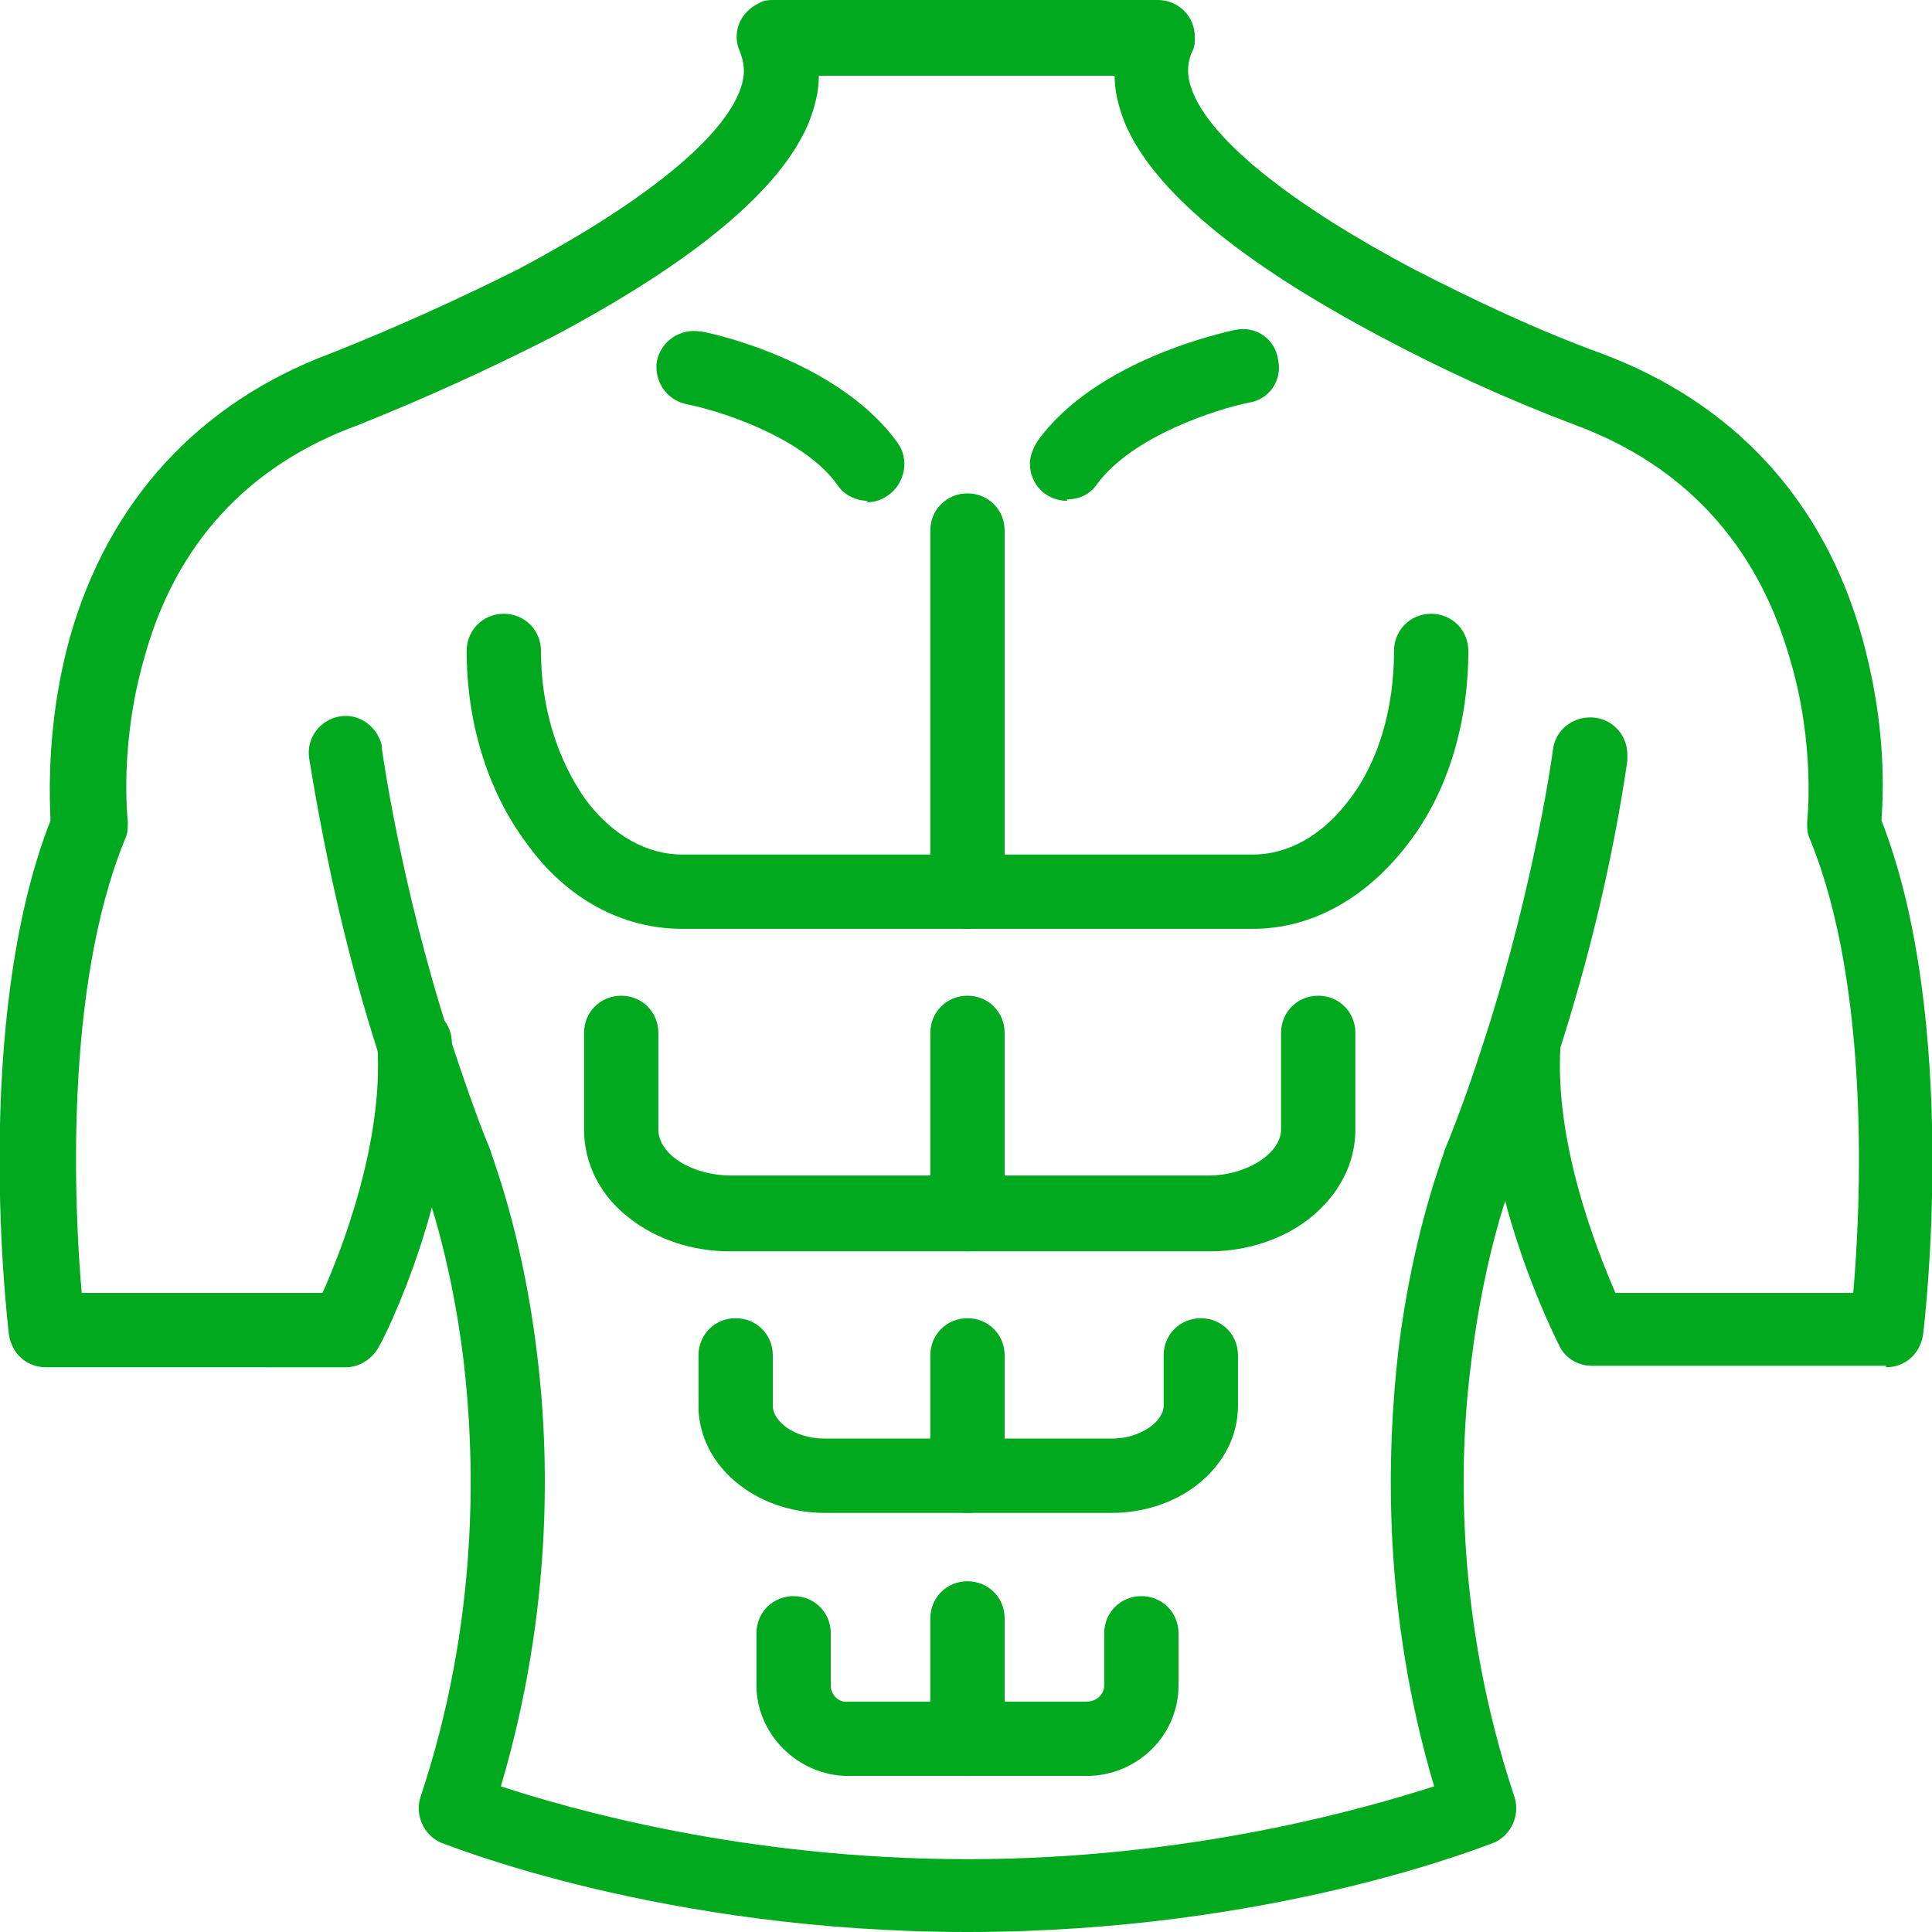 <svg viewBox="0 0 13 13" xmlns="http://www.w3.org/2000/svg" data-name="Camada 2" id="Camada_2">
  <defs>
    <style>
      .cls-1 {
        fill: #00a91d;
      }
    </style>
  </defs>
  <g data-name="Camada 1" id="Camada_1-2">
    <g>
      <path d="M12.69,9.19h-1.98c-.09,0-.18-.05-.22-.14-.02-.04-.55-1.08-.49-2.05,0-.14.12-.25.26-.24.14,0,.25.12.24.26h0v.02c-.04.65.24,1.36.37,1.66h1.6c.05-.56.12-2.05-.29-3.05-.02-.04-.02-.08-.02-.12,0,0,.06-.52-.12-1.11-.22-.76-.71-1.29-1.44-1.56h0c-.45-.17-.89-.37-1.32-.6-.94-.5-1.52-.98-1.71-1.43-.04-.1-.07-.21-.07-.32h-1.99c0,.11-.03.22-.07.32-.19.45-.77.93-1.71,1.43-.43.22-.87.42-1.32.6h0c-.74.27-1.23.8-1.44,1.57-.17.59-.11,1.09-.11,1.1,0,.04,0,.08-.02.12-.41,1-.34,2.49-.29,3.05h1.62c.13-.29.41-1.01.37-1.66-.01-.14.09-.26.23-.27s.26.09.27.23c0,0,0,0,0,.01.06.97-.46,2.01-.49,2.05-.04.08-.13.14-.22.14H.31c-.13,0-.23-.09-.25-.22-.01-.09-.25-2.1.28-3.46-.02-.41.02-.83.13-1.23.26-.92.87-1.58,1.75-1.91.43-.17.85-.36,1.27-.57.81-.43,1.34-.85,1.48-1.18.06-.14.03-.22.01-.28-.06-.13,0-.27.13-.33C5.14,0,5.18,0,5.21,0h2.58c.14,0,.25.11.25.25,0,.03,0,.07-.02.1-.02.05-.05.14.01.28.14.33.67.75,1.48,1.18.41.21.83.41,1.27.57.88.33,1.49.98,1.75,1.91.11.4.16.81.13,1.23.53,1.36.29,3.38.28,3.46-.02.13-.12.22-.25.22Z" class="cls-1"></path>
      <path d="M6.51,13c-2.05,0-3.48-.58-3.54-.6-.12-.05-.18-.19-.14-.31.39-1.17.37-2.24.29-2.93-.09-.75-.28-1.23-.28-1.23-.1-.25-.2-.53-.29-.82,0,0,0,0,0-.01-.21-.65-.36-1.32-.47-2-.02-.14.08-.26.21-.28.13-.02.25.07.28.2,0,0,0,.01,0,.02,0,0,.12.89.45,1.92,0,0,0,0,0,0,.09.27.18.54.28.78,0,.02.21.53.31,1.34.09.7.11,1.76-.24,2.94.46.15,1.63.49,3.14.49,1.5,0,2.67-.34,3.14-.49-.35-1.18-.32-2.24-.24-2.94.1-.81.31-1.32.31-1.34.1-.24.19-.5.28-.78,0,0,0,0,0,0,.33-1.03.45-1.91.45-1.92,0,0,0,0,0,0,.02-.14.15-.23.29-.21.12.02.21.12.21.25,0,.01,0,.03,0,.04-.1.68-.26,1.34-.47,1.99,0,0,0,0,0,0-.09.29-.19.57-.3.82,0,0-.19.48-.28,1.23-.09.69-.1,1.76.29,2.93.04.12-.02.26-.14.31-.06.02-1.49.6-3.54.6Z" class="cls-1"></path>
      <path d="M8.12,8.42h-3.21c-.25,0-.49-.08-.67-.22-.2-.15-.31-.37-.31-.6v-.65c0-.14.11-.25.25-.25s.25.11.25.25v.65c0,.17.23.31.49.31h3.21c.26,0,.49-.15.49-.31v-.65c0-.14.11-.25.25-.25s.25.11.25.25v.65c0,.23-.11.44-.31.6-.18.14-.42.22-.67.22Z" class="cls-1"></path>
      <path d="M6.51,8.42c-.14,0-.25-.11-.25-.25v-1.22c0-.14.11-.25.25-.25s.25.11.25.25v1.22c0,.14-.11.25-.25.25h0Z" class="cls-1"></path>
      <path d="M7.48,10.18h-1.93c-.47,0-.85-.32-.85-.72v-.34c0-.14.11-.25.25-.25s.25.11.25.25v.34c0,.1.14.22.35.22h1.93c.2,0,.35-.12.35-.22v-.34c0-.14.11-.25.25-.25s.25.11.25.25v.34c0,.4-.38.72-.85.72Z" class="cls-1"></path>
      <path d="M6.51,10.18c-.14,0-.25-.11-.25-.25v-.81c0-.14.11-.25.25-.25s.25.11.25.25v.81c0,.14-.11.25-.25.25Z" class="cls-1"></path>
      <path d="M7.31,11.95h-1.6c-.34,0-.62-.28-.62-.61v-.35c0-.14.11-.25.25-.25s.25.11.25.25v.35c0,.07.06.12.12.11h1.6c.07,0,.12-.05.12-.11v-.35c0-.14.11-.25.25-.25s.25.11.25.25v.35c0,.34-.28.61-.62.61Z" class="cls-1"></path>
      <path d="M6.51,11.95c-.14,0-.25-.11-.25-.25v-.81c0-.14.11-.25.25-.25s.25.11.25.25v.81c0,.14-.11.25-.25.25h0Z" class="cls-1"></path>
      <path d="M8.43,6.25h-3.84c-.4,0-.78-.2-1.05-.58-.26-.35-.4-.81-.4-1.29,0-.14.11-.25.25-.25s.25.11.25.25c0,.38.11.73.3,1,.18.24.41.37.65.37h3.84c.24,0,.47-.13.65-.37.2-.26.3-.62.3-1,0-.14.11-.25.25-.25s.25.11.25.25c0,.49-.14.95-.4,1.29-.28.37-.65.58-1.05.58Z" class="cls-1"></path>
      <path d="M6.51,6.25c-.14,0-.25-.11-.25-.25v-2.43c0-.14.11-.25.25-.25s.25.11.25.25v2.43c0,.14-.11.25-.25.25h0Z" class="cls-1"></path>
      <path d="M5.84,3.37c-.08,0-.16-.04-.2-.1-.23-.33-.81-.51-1.02-.55-.14-.03-.22-.16-.2-.29.03-.14.16-.22.29-.2.04,0,.93.19,1.33.75.08.11.05.27-.06.35-.04.03-.09.05-.15.05h0Z" class="cls-1"></path>
      <path d="M7.18,3.37c-.14,0-.25-.11-.25-.25,0-.05.02-.1.05-.15.4-.56,1.29-.74,1.33-.75.14-.03.27.06.29.2.03.14-.06.27-.2.29h0c-.2.04-.78.22-1.02.55-.05.07-.12.1-.2.1Z" class="cls-1"></path>
    </g>
  </g>
</svg>